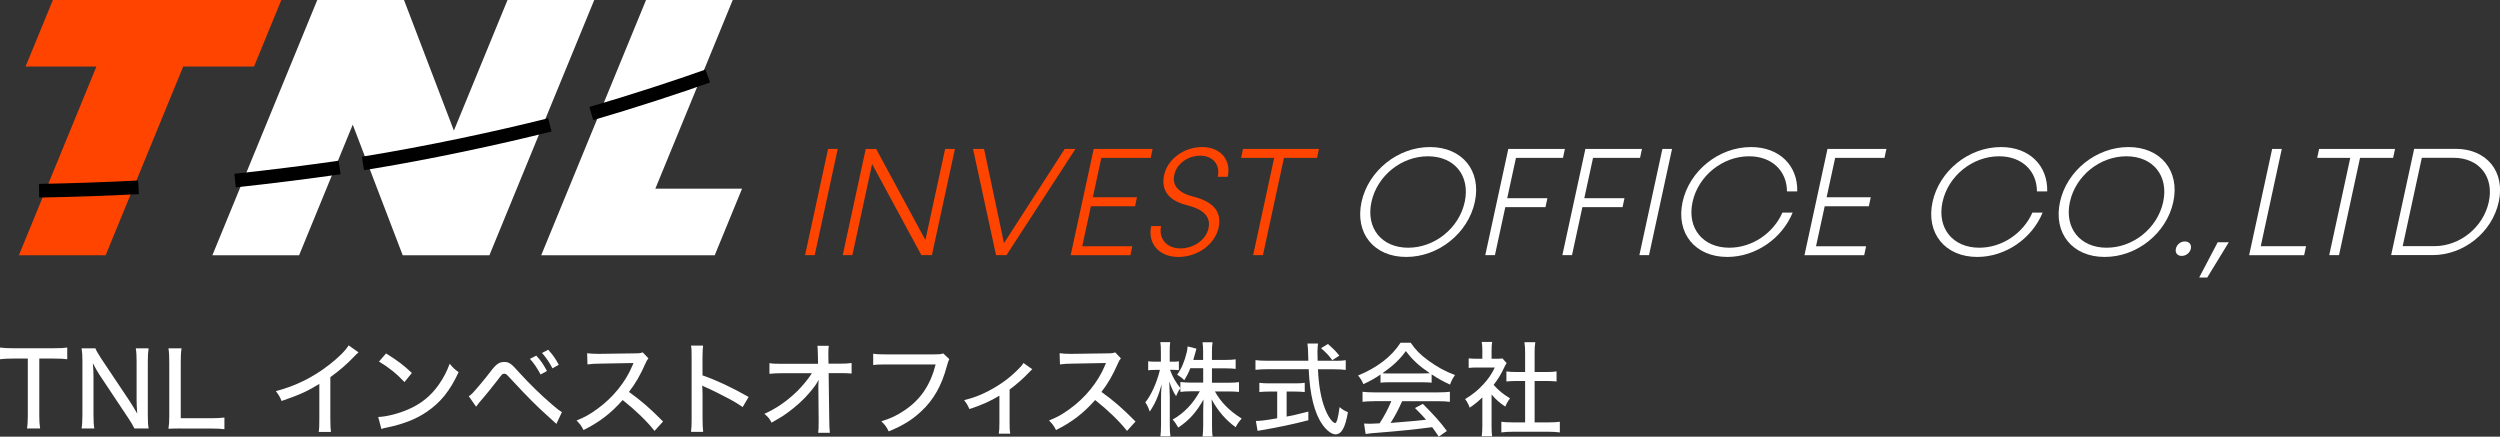 <?xml version="1.0" encoding="UTF-8"?><svg id="_レイヤー_2" xmlns="http://www.w3.org/2000/svg" viewBox="0 0 365.84 63.9"><rect x="0" y="0" width="365.84" height="63.9" fill="#333333" stroke="none"/><defs><style>.cls-1,.cls-2,.cls-3{stroke-width:0px;}.cls-1,.cls-4{fill:none;}.cls-2{fill:#fff;}.cls-3{fill:#f40;}.cls-4{stroke:#000;stroke-width:2px;}</style></defs><g id="TNL"><path class="cls-3" d="m37.17,9.74L41.17,0H7.74L3.74,9.74h10.37l-7.46,18.18c4.4-.07,8.7-.22,12.88-.45l7.28-17.73h10.37Z"/><path class="cls-2" d="m107.23,0h-12.69l-6.68,16.26c5.64-1.63,10.53-3.24,14.63-4.72l4.74-11.55Z"/><path class="cls-2" d="m74.27,0l-7.85,19.11L59.12,0h-12.69l-10.77,26.22c4.63-.48,9.09-1.03,13.37-1.66l2.59-6.32,2.14,5.6c9.5-1.53,18.04-3.36,25.57-5.27L86.96,0h-12.69Z"/><path class="cls-2" d="m5.75,60.84c0,.79.03,1.27.12,1.86h-1.92c.08-.44.12-1.08.12-1.86v-8.37H1.92c-.84,0-1.41.03-1.92.1v-1.71c.63.07,1.05.1,1.91.1h5.89c1.04,0,1.53-.03,2.04-.1v1.71c-.52-.07-1.04-.1-2.04-.1h-2.05v8.37Z"/><path class="cls-2" d="m19,58.74c.29.45.75,1.2,1.08,1.78-.06-.79-.09-1.49-.09-2.04v-5.59c0-.79-.03-1.38-.12-1.92h1.88c-.09.57-.12,1.06-.12,1.94v7.95c0,.81.03,1.32.12,1.84h-2.08c-.27-.54-.42-.79-.89-1.51l-4.26-6.4c-.23-.36-.6-.99-.93-1.64.06.65.09,1.41.09,1.95v5.53c0,.93.03,1.54.12,2.07h-1.86c.08-.48.12-1.15.12-2.07v-7.83c0-.73-.03-1.24-.12-1.83h2.02c.14.36.38.78.85,1.5l4.19,6.27Z"/><path class="cls-2" d="m26.45,62.7c-.78,0-1.27.02-1.8.04.09-.55.12-1.09.12-1.89v-7.83c0-.93-.03-1.5-.12-2.05h1.92c-.09.6-.12,1.03-.12,2.04v8.19h4.41c.9,0,1.38-.03,1.98-.1v1.71c-.52-.07-.99-.1-1.98-.1h-4.41Z"/><path class="cls-2" d="m52.46,51.57c-.25.22-.29.24-.67.64-.98,1.04-2.19,2.08-3.45,2.98v6.04c0,1.03.03,1.51.09,1.98h-1.79c.08-.57.09-.88.09-1.98v-5.05c-1.84,1.12-2.77,1.54-5.52,2.5-.27-.64-.41-.87-.84-1.44,2.89-.76,5.44-2.02,7.83-3.88,1.35-1.05,2.38-2.08,2.82-2.82l1.44,1.02Z"/><path class="cls-2" d="m55.35,61.02c1.21-.04,3.03-.51,4.41-1.12,1.88-.82,3.29-1.96,4.47-3.64.68-.99,1.11-1.8,1.58-3.03.5.61.69.79,1.3,1.23-1.24,2.71-2.65,4.45-4.68,5.82-1.51,1.03-3.37,1.77-5.67,2.25-.57.12-.63.14-.95.24l-.46-1.74Zm1.14-9.3c1.71,1.06,2.65,1.78,3.78,2.86l-1.08,1.33c-1.15-1.23-2.37-2.2-3.73-3l1.04-1.2Z"/><path class="cls-2" d="m68.6,57.98c.23-.15.35-.24.52-.42.42-.42,1.89-2.16,2.62-3.13.87-1.16,1.31-1.46,2.05-1.46.69,0,1.01.21,2.12,1.47,1.59,1.75,3.21,3.34,4.96,4.83.75.65,1.02.84,1.36,1.03l-.81,1.73-1.44-1.31c-1.42-1.27-2.85-2.7-4.93-4.95-.98-1.06-.99-1.08-1.26-1.08s-.33.06-.96.91c-.63.82-1.69,2.15-2.7,3.31l-.46.6-1.08-1.54Zm9.88-5.94c.71.79,1.03,1.27,1.56,2.25l-.93.51c-.5-.93-.92-1.56-1.56-2.29l.93-.47Zm1.75-.85c.72.79,1.03,1.25,1.54,2.19l-.92.52c-.46-.87-.88-1.5-1.53-2.25l.9-.47Z"/><path class="cls-2" d="m95.8,63.08c-1.18-1.5-2.83-3.07-4.68-4.54-1.74,1.96-3.38,3.22-5.73,4.39-.33-.65-.48-.84-1.02-1.4,1.15-.45,1.87-.85,3.01-1.67,2.31-1.66,4.17-3.96,5.17-6.37q.04-.14.09-.23t.06-.14c-.18.01-.27.01-.46.01l-4.35.08c-.93.01-1.22.03-1.92.12l-.05-1.64c.51.06.89.09,1.54.09h.41l4.99-.07c.72,0,.85-.03,1.19-.15l.84.88c-.18.2-.3.41-.45.77-.72,1.66-1.49,2.98-2.4,4.14,1.89,1.36,3.09,2.42,4.99,4.33l-1.25,1.38Z"/><path class="cls-2" d="m101.12,63.21c.08-.65.09-1.02.09-1.92v-8.92c0-1.03-.01-1.38-.09-1.8h1.77c-.06.48-.09.99-.09,1.83v2.53c2.14.75,4.24,1.74,6.75,3.16l-.87,1.48c-.67-.46-1.06-.7-1.86-1.14-1.14-.61-2.77-1.43-3.58-1.77q-.25-.1-.48-.25,0,.21.03.58c0,.14.02.6.02.75v3.54c0,.79.03,1.36.09,1.92h-1.77Z"/><path class="cls-2" d="m119.75,56.63c0-.18,0-.31.04-1.05-.27.56-.63,1.06-1.36,1.92-.79.95-2,2.04-3.19,2.9-.62.45-1.14.78-2.33,1.45-.31-.6-.49-.82-1.05-1.29,1.8-.81,3.34-1.89,4.88-3.39.73-.74,1.63-1.83,2.07-2.56h-4.31c-.88.01-1.26.03-1.9.09v-1.56c.57.09.85.1,1.95.1h5.16s-.02-1.18-.02-1.18c-.02-.87-.02-.96-.07-1.46h1.66c-.04.36-.06.65-.06,1v.42l.02,1.2h1.58c.92,0,1.3-.03,1.8-.1v1.54c-.39-.05-1.02-.06-1.79-.06h-1.57l.09,6.82c.02,1.09.03,1.43.09,1.91h-1.71c.06-.48.07-.69.07-1.57v-.3l-.04-4.66v-.17Z"/><path class="cls-2" d="m138.91,52.56q-.14.24-.36,1.05c-.76,2.83-1.92,4.89-3.73,6.57-1.35,1.27-2.67,2.08-4.77,2.95-.33-.68-.51-.92-1.08-1.48,1.33-.41,2.21-.81,3.33-1.56,2.37-1.56,3.84-3.7,4.62-6.76h-7.15c-1,0-1.42.01-1.99.09v-1.66c.6.09,1.02.1,2.02.1h6.88c.76,0,.96-.02,1.35-.14l.89.84Z"/><path class="cls-2" d="m151.07,54.03q-.19.15-.5.48c-.79.85-1.89,1.81-2.83,2.49v4.9c0,.76.02,1.19.09,1.56h-1.67c.07-.48.09-.78.09-1.56v-4c-1.36.82-2.64,1.4-4.39,1.96-.26-.58-.38-.78-.77-1.3,1.4-.36,2.32-.7,3.57-1.35,1.65-.87,2.97-1.81,4.23-3.06.48-.47.66-.68.88-1.03l1.29.91Z"/><path class="cls-2" d="m164.94,63.08c-1.18-1.5-2.83-3.07-4.68-4.54-1.74,1.96-3.38,3.22-5.73,4.39-.33-.65-.48-.84-1.02-1.4,1.15-.45,1.87-.85,3.01-1.67,2.31-1.66,4.17-3.96,5.17-6.37q.04-.14.09-.23t.06-.14c-.18.01-.27.01-.46.01l-4.35.08c-.93.01-1.22.03-1.92.12l-.05-1.64c.51.06.89.09,1.54.09h.41l4.99-.07c.72,0,.85-.03,1.19-.15l.84.88c-.18.2-.3.41-.45.77-.72,1.66-1.49,2.98-2.4,4.14,1.89,1.36,3.09,2.42,4.99,4.33l-1.25,1.38Z"/><path class="cls-2" d="m174.18,53.9c-.27.68-.45,1.04-.88,1.74-.38-.38-.48-.45-1.04-.81.61-.83,1.09-1.95,1.41-3.3.07-.34.1-.55.12-.84l1.29.33q-.04.12-.25.92c-.09.31-.14.47-.21.73h1.44v-1.2c0-.61-.03-1.01-.09-1.38h1.47c-.06.36-.09.75-.09,1.38v1.2h1.93c.72,0,1.16-.03,1.54-.09v1.4c-.39-.05-.9-.08-1.54-.08h-1.93v2.11h2.4c.66,0,1.08-.03,1.56-.09v1.43c-.49-.04-.96-.07-1.56-.07h-1.97c.9,1.6,2.07,2.8,3.92,3.97-.4.46-.63.76-.88,1.27-1.46-1.06-2.61-2.4-3.52-4.08.03.55.06,1.08.06,1.54v2.22c0,.72.01,1.23.09,1.68h-1.47c.06-.48.09-.99.09-1.7v-2.13c0-.43.02-.97.04-1.59-1,1.81-2.08,3.03-3.69,4.11-.31-.55-.55-.89-.82-1.17,1.66-.95,2.98-2.31,3.97-4.14h-1.27c-.63,0-1.14.03-1.57.09v-.52c-.26.31-.45.71-.63,1.14-.42-.64-.65-1.14-1-2.16,0,.23.02.39.02.51.02.2.03.77.06,1.71v4.02c0,.8.02,1.35.09,1.8h-1.46c.06-.48.09-1,.09-1.8v-3.66c0-.75.01-1.14.09-2.16-.44,1.65-.93,2.79-1.74,4-.2-.58-.36-.93-.65-1.35.87-1.08,1.67-2.85,2.14-4.75h-.7c-.47,0-.78.02-1.02.06v-1.32c.27.04.52.06,1.02.06h.84v-1.32c0-.81-.02-1.17-.08-1.54h1.44c-.06.38-.07.82-.07,1.53v1.33h.46c.4,0,.62-.01.88-.06v1.3c-.27-.03-.54-.05-.85-.05h-.45c.38,1.01.79,1.76,1.52,2.67v-.89c.46.06.9.09,1.57.09h1.77v-2.11h-1.88Z"/><path class="cls-2" d="m195.48,52.8c.69,0,1.09-.03,1.45-.09v1.42c-.43-.06-.97-.09-1.66-.09h-2.4c.09,2.35.46,4.42,1.06,5.86.33.82.67,1.39,1.03,1.75.18.17.35.27.41.27.24,0,.45-.76.66-2.35.44.38.69.53,1.22.74-.38,2.25-.93,3.25-1.81,3.25-.57,0-1.29-.54-1.92-1.43-1.17-1.65-1.85-4.36-2.01-8.1h-6.12c-.63,0-1.11.03-1.67.09v-1.42c.45.06.98.09,1.67.09h6.07c-.04-1.51-.06-1.65-.06-1.74,0-.14-.03-.41-.07-.78h1.54c-.03.18-.08.94-.08,1.17,0,.21.02.95.03,1.35h2.65Zm-9.75,4.5c-.54,0-1.05.03-1.44.07v-1.35c.38.05.81.08,1.47.08h3.73c.65,0,1.06-.02,1.44-.08v1.35c-.4-.04-.87-.07-1.42-.07h-1.23v3.66c.73-.12,1.23-.24,3.18-.73v1.27c-2.35.6-4.29,1.01-6.96,1.47-.21.03-.29.04-.47.09l-.25-1.46c.65,0,1.42-.09,3.12-.39v-3.91h-1.17Zm9.22-4.6c-.45-.64-.93-1.15-1.64-1.75l1.02-.61c.81.72,1.05.96,1.67,1.7l-1.05.67Z"/><path class="cls-2" d="m202.03,54.8c-.89.6-1.52.96-2.52,1.41-.21-.51-.45-.89-.78-1.26,2.79-1.14,4.92-2.77,6.22-4.8h1.48c.75,1.08,1.38,1.72,2.52,2.56,1.3.96,2.61,1.68,3.97,2.17-.34.48-.57.93-.73,1.4-.98-.45-1.62-.79-2.69-1.5v1.22c-.39-.05-.76-.06-1.32-.06h-4.93c-.42,0-.87.01-1.23.06v-1.2Zm-.9,3.91c-.77,0-1.26.03-1.74.09v-1.47c.48.06,1.02.09,1.74.09h9.3c.75,0,1.27-.03,1.74-.09v1.47c-.5-.06-.99-.09-1.74-.09h-5.25c-.57,1.29-1.05,2.19-1.69,3.18q3.51-.27,5.2-.47c-.63-.71-.93-1.02-1.63-1.71l1.15-.61c1.74,1.74,2.59,2.7,3.52,3.97l-1.19.82c-.48-.73-.66-.97-.96-1.38-2.49.33-5.34.61-7.57.78-1.21.09-1.8.15-2.17.22l-.23-1.53c.33.01.63.03.84.03.12,0,.35-.02.69-.03q.14,0,.74-.03c.73-1.12,1.24-2.1,1.72-3.25h-2.47Zm7.06-4.06c.44,0,.73-.01,1.05-.03-1.6-1.09-2.55-1.96-3.51-3.25-.88,1.22-1.87,2.15-3.43,3.25.33.03.52.03.98.03h4.92Z"/><path class="cls-2" d="m218.27,62.33c0,.71.02,1.09.08,1.51h-1.52c.06-.45.09-.85.09-1.53v-4.15c-.65.61-1,.91-1.85,1.5-.15-.45-.4-.91-.67-1.26,1.09-.66,1.84-1.26,2.67-2.16.72-.78,1.17-1.44,1.68-2.46h-2.58c-.52,0-.84.01-1.25.06v-1.4c.41.04.71.06,1.19.06h.81v-1.32c0-.39-.03-.81-.09-1.14h1.53c-.06.33-.09.69-.09,1.17v1.29h.72c.46,0,.67-.02.87-.05l.61.68c-.13.2-.21.36-.33.6-.49,1.05-.9,1.72-1.57,2.59.75.84,1.35,1.33,2.4,1.97-.3.4-.5.73-.69,1.21-.85-.57-1.38-1.03-2.01-1.77v4.59Zm6.29-.52h2.02c.76,0,1.24-.03,1.68-.09v1.56c-.5-.07-1.05-.1-1.68-.1h-5.22c-.64,0-1.17.03-1.66.1v-1.56c.46.06.93.09,1.68.09h1.8v-6.06h-1.26c-.54,0-1.02.03-1.48.07v-1.47c.4.06.82.09,1.48.09h1.26v-2.88c0-.57-.03-.93-.1-1.48h1.59c-.09.57-.1.89-.1,1.48v2.88h1.74c.67,0,1.06-.03,1.47-.09v1.47c-.46-.04-.93-.07-1.47-.07h-1.74v6.06Z"/><path class="cls-3" d="m121.18,21.79h1.41l-3.37,15.55h-1.41l3.37-15.55Z"/><path class="cls-3" d="m139.74,21.79l-3.37,15.55h-1.54l-7.21-13.34-2.89,13.34h-1.41l3.37-15.55h1.52l7.21,13.34,2.89-13.34h1.43Z"/><path class="cls-3" d="m157.38,21.79l-10.1,15.55h-1.52l-3.37-15.55h1.61l2.92,13.79,8.89-13.79h1.57Z"/><path class="cls-3" d="m165.7,36.03l-.28,1.31h-8.74l3.37-15.55h8.62l-.28,1.31h-7.22l-1.25,5.77h6.46l-.28,1.31h-6.46l-1.27,5.86h7.33Z"/><path class="cls-3" d="m168.46,33.08h1.45c-.4,1.85.84,3.27,2.82,3.27s3.75-1.26,4.12-2.95-.76-2.77-3.1-3.36c-2.54-.61-3.91-2.05-3.4-4.42.5-2.32,2.89-4.1,5.57-4.1s4.28,1.87,3.74,4.35h-1.45c.38-1.76-.72-3.09-2.56-3.09s-3.46,1.19-3.81,2.79c-.35,1.6.62,2.66,2.83,3.22,2.69.68,4.19,2.05,3.65,4.53-.53,2.43-3.05,4.28-5.88,4.28s-4.53-1.96-3.98-4.53Z"/><path class="cls-3" d="m192.73,23.1h-4.84l-3.08,14.24h-1.43l3.08-14.24h-4.84l.28-1.31h11.11l-.28,1.31Z"/><path class="cls-2" d="m199.24,29.56c.99-4.57,5.31-8.04,10.02-8.04s7.55,3.47,6.56,8.04-5.31,8.04-10.04,8.04-7.53-3.47-6.54-8.04Zm15.1,0c.83-3.83-1.48-6.69-5.38-6.69s-7.44,2.86-8.27,6.69,1.5,6.69,5.38,6.69,7.44-2.86,8.27-6.69Z"/><path class="cls-2" d="m221.84,23.1l-1.28,5.9h5.88l-.28,1.31h-5.88l-1.52,7.03h-1.41l3.37-15.55h8.28l-.28,1.31h-6.87Z"/><path class="cls-2" d="m233.12,23.1l-1.28,5.9h5.88l-.28,1.31h-5.88l-1.52,7.03h-1.41l3.37-15.55h8.28l-.28,1.31h-6.87Z"/><path class="cls-2" d="m243.27,21.79h1.41l-3.37,15.55h-1.41l3.37-15.55Z"/><path class="cls-2" d="m246.22,29.56c.99-4.57,5.31-8.04,10.02-8.04,4.17,0,6.86,2.73,6.76,6.49h-1.5c-.02-3.02-2.21-5.14-5.55-5.14-3.87,0-7.44,2.86-8.27,6.69s1.5,6.69,5.38,6.69c3.34,0,6.45-2.12,7.77-5.14h1.5c-1.53,3.76-5.39,6.49-9.57,6.49-4.7,0-7.53-3.47-6.54-8.04Z"/><path class="cls-2" d="m273.08,36.03l-.28,1.31h-8.74l3.37-15.55h8.62l-.28,1.31h-7.22l-1.25,5.77h6.46l-.28,1.31h-6.46l-1.27,5.86h7.33Z"/><path class="cls-2" d="m282.8,29.56c.99-4.57,5.31-8.04,10.02-8.04,4.17,0,6.86,2.73,6.76,6.49h-1.5c-.01-3.02-2.21-5.14-5.55-5.14-3.87,0-7.44,2.86-8.27,6.69s1.5,6.69,5.38,6.69c3.34,0,6.45-2.12,7.77-5.14h1.5c-1.53,3.76-5.39,6.49-9.57,6.49-4.7,0-7.53-3.47-6.54-8.04Z"/><path class="cls-2" d="m301.45,29.56c.99-4.57,5.31-8.04,10.02-8.04s7.55,3.47,6.56,8.04-5.31,8.04-10.04,8.04-7.53-3.47-6.54-8.04Zm15.1,0c.83-3.83-1.48-6.69-5.38-6.69s-7.44,2.86-8.27,6.69,1.5,6.69,5.38,6.69,7.44-2.86,8.27-6.69Z"/><path class="cls-2" d="m318.41,36.39c.13-.61.69-1.06,1.31-1.06s1.01.45.88,1.06c-.13.61-.71,1.06-1.34,1.06s-.99-.45-.85-1.06Z"/><path class="cls-2" d="m324.54,35.45h1.61l-3.15,5.16h-1.18l2.71-5.16Z"/><path class="cls-2" d="m337.46,36.03l-.28,1.31h-8.05l3.37-15.55h1.41l-3.08,14.24h6.64Z"/><path class="cls-2" d="m350.2,23.1h-4.84l-3.08,14.24h-1.43l3.08-14.24h-4.84l.28-1.31h11.11l-.28,1.31Z"/><path class="cls-2" d="m365.65,29.56c-.96,4.44-5.12,7.77-9.68,7.77h-6.06l3.37-15.55h6.06c4.56,0,7.28,3.34,6.32,7.77Zm-1.45,0c.8-3.7-1.41-6.47-5.17-6.47h-4.63l-2.8,12.93h4.63c3.76,0,7.17-2.77,7.97-6.47Z"/><path class="cls-1" d="m49.03,24.56c1.6-.23,3.18-.47,4.73-.72l-2.14-5.6-2.59,6.32Z"/><path class="cls-3" d="m2.77,37.35h12.69l4.05-9.87c-4.18.22-8.47.38-12.88.45l-3.87,9.43Z"/><path class="cls-4" d="m5.72,27.91c4.4-.07,10.37-.27,14.55-.5"/><path class="cls-2" d="m58.93,37.35h12.69l7.71-18.78c-7.53,1.91-16.07,3.74-25.57,5.27l5.17,13.51Z"/><path class="cls-2" d="m31.08,37.35h12.69l5.25-12.79c-4.28.62-8.74,1.18-13.37,1.66l-4.57,11.13Z"/><path class="cls-2" d="m102.49,11.55c-4.1,1.48-8.99,3.09-14.63,4.72l-8.66,21.08h25.39l4-9.74h-12.69l6.6-16.06Z"/><path class="cls-4" d="m86.53,16.61c5.64-1.63,12.94-4.01,17.04-5.49"/><path class="cls-4" d="m53.11,23.92c9.5-1.53,19.82-3.75,27.35-5.65"/><path class="cls-4" d="m34.4,26.42c4.63-.48,11.02-1.29,15.3-1.91"/></g></svg>